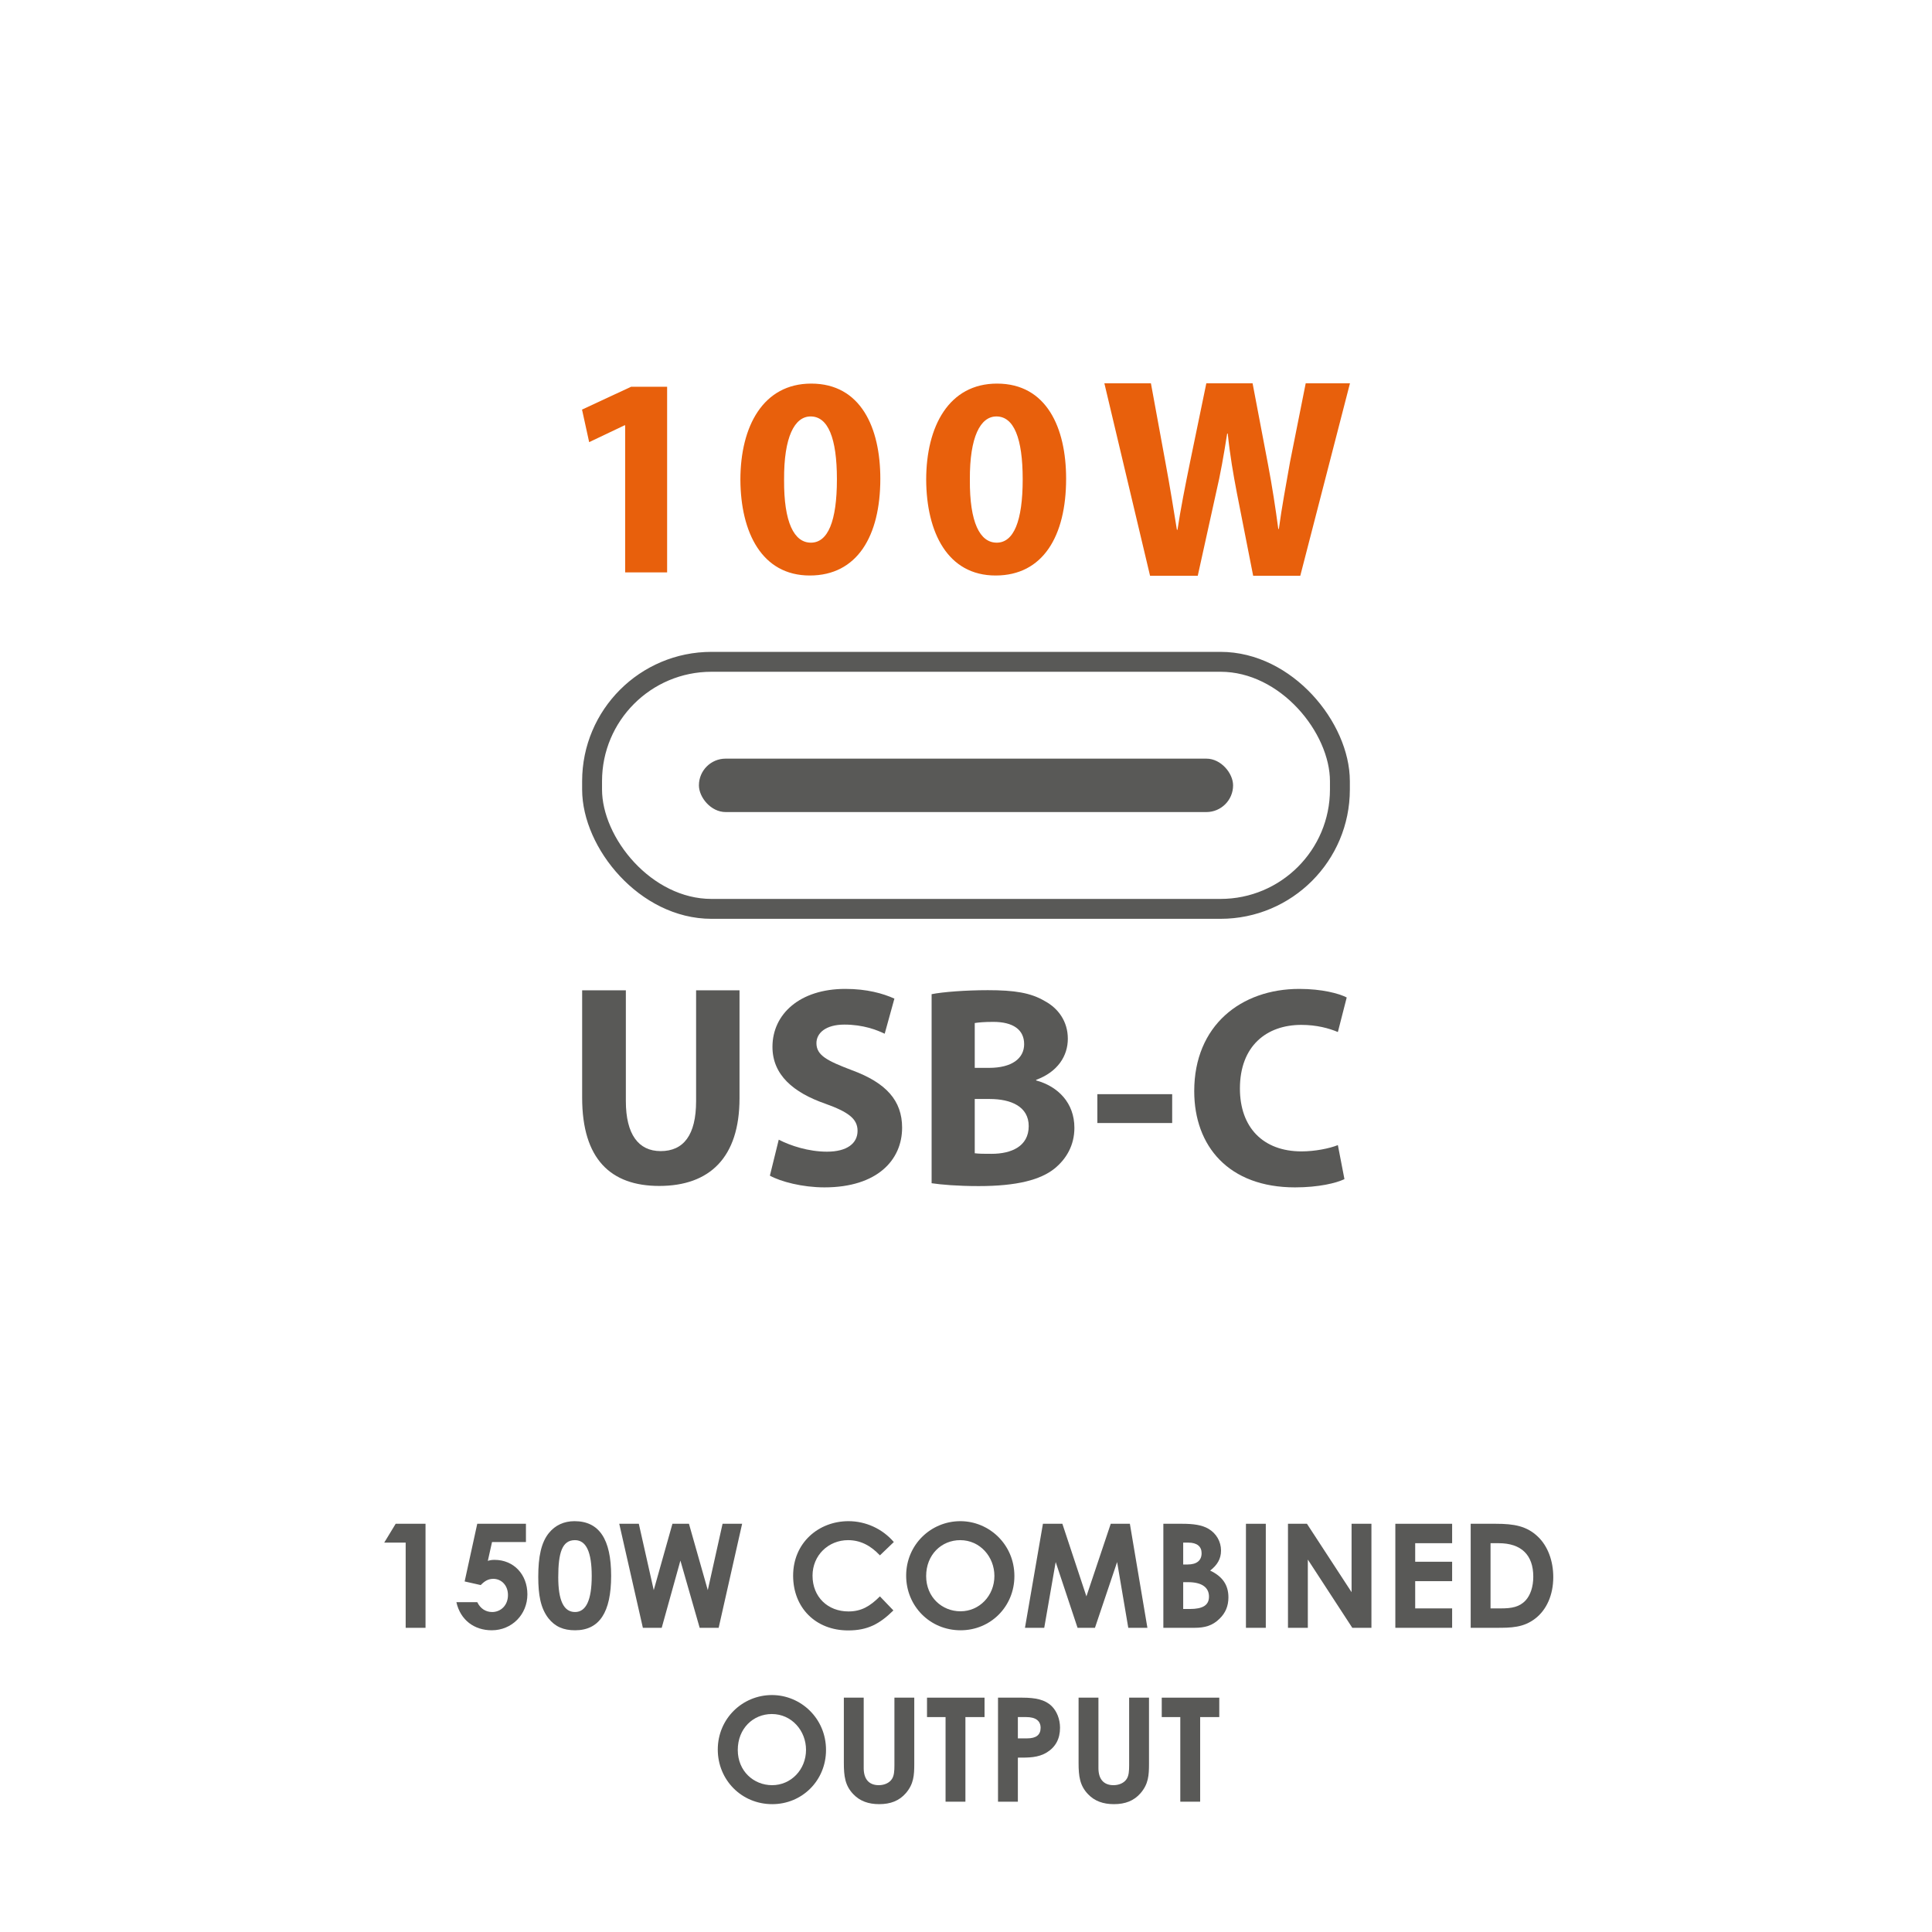 <svg xmlns="http://www.w3.org/2000/svg" id="a" viewBox="0 0 200 200"><defs><style>.b{fill:#595957;}.b,.c{stroke-width:0px;}.d{fill:none;stroke:#595957;stroke-miterlimit:10;stroke-width:2.06px;}.c{fill:#e8600c;}</style></defs><rect class="d" x="61.292" y="68.511" width="77.415" height="25.575" rx="12.359" ry="12.359"></rect><rect class="b" x="72.352" y="78.534" width="55.297" height="5.53" rx="2.765" ry="2.765"></rect><path class="c" d="M64.715,44.026h-.059l-3.666,1.744-.739-3.37,5.085-2.365h3.724v19.217h-4.345v-15.226Z"></path><path class="c" d="M91.131,49.554c0,5.943-2.395,10.022-7.302,10.022-4.967,0-7.154-4.464-7.184-9.903,0-5.558,2.365-9.963,7.332-9.963,5.143,0,7.154,4.582,7.154,9.844ZM81.168,49.673c-.029,4.405,1.035,6.503,2.779,6.503s2.69-2.187,2.69-6.562c0-4.257-.916-6.504-2.72-6.504-1.655,0-2.778,2.099-2.749,6.563Z"></path><path class="c" d="M110.364,49.554c0,5.943-2.395,10.022-7.302,10.022-4.967,0-7.154-4.464-7.184-9.903,0-5.558,2.365-9.963,7.332-9.963,5.143,0,7.154,4.582,7.154,9.844ZM100.4,49.673c-.029,4.405,1.035,6.503,2.779,6.503s2.69-2.187,2.69-6.562c0-4.257-.916-6.504-2.72-6.504-1.655,0-2.778,2.099-2.749,6.563Z"></path><path class="c" d="M119.054,59.606l-4.73-19.926h4.819l1.508,8.218c.443,2.365.857,4.937,1.182,6.947h.059c.326-2.158.799-4.552,1.301-7.006l1.685-8.159h4.789l1.597,8.396c.443,2.335.768,4.464,1.064,6.681h.059c.296-2.217.739-4.553,1.153-6.918l1.626-8.159h4.582l-5.144,19.926h-4.877l-1.686-8.573c-.384-2.01-.709-3.873-.946-6.149h-.059c-.354,2.247-.68,4.139-1.153,6.149l-1.892,8.573h-4.937Z"></path><path class="b" d="M64.788,102.518v11.47c0,3.429,1.3,5.174,3.606,5.174,2.365,0,3.666-1.656,3.666-5.174v-11.47h4.494v11.175c0,6.148-3.105,9.075-8.309,9.075-5.025,0-7.981-2.779-7.981-9.135v-11.115h4.523Z"></path><path class="b" d="M80.615,117.98c1.212.621,3.074,1.241,4.996,1.241,2.069,0,3.163-.857,3.163-2.158,0-1.241-.946-1.951-3.34-2.808-3.311-1.153-5.469-2.986-5.469-5.883,0-3.4,2.838-6.001,7.538-6.001,2.247,0,3.902.473,5.085,1.005l-1.005,3.636c-.799-.384-2.218-.946-4.169-.946s-2.897.887-2.897,1.922c0,1.271,1.124,1.832,3.695,2.808,3.518,1.301,5.174,3.134,5.174,5.942,0,3.341-2.572,6.179-8.041,6.179-2.276,0-4.523-.592-5.647-1.212l.917-3.725Z"></path><path class="b" d="M96.44,102.917c1.183-.237,3.577-.414,5.824-.414,2.749,0,4.434.266,5.883,1.123,1.389.74,2.394,2.099,2.394,3.903,0,1.773-1.034,3.429-3.281,4.257v.059c2.276.621,3.961,2.335,3.961,4.907,0,1.804-.827,3.222-2.069,4.228-1.449,1.153-3.873,1.803-7.834,1.803-2.217,0-3.873-.148-4.878-.296v-19.571ZM100.905,110.545h1.478c2.365,0,3.636-.976,3.636-2.454,0-1.507-1.153-2.306-3.192-2.306-.976,0-1.538.06-1.922.119v4.641ZM100.905,119.384c.444.059.976.059,1.744.059,2.04,0,3.843-.768,3.843-2.867,0-2.01-1.803-2.809-4.05-2.809h-1.537v5.617Z"></path><path class="b" d="M121.343,113.269v2.986h-7.745v-2.986h7.745Z"></path><path class="b" d="M139.176,122.059c-.828.414-2.691.858-5.115.858-6.888,0-10.435-4.287-10.435-9.963,0-6.799,4.848-10.583,10.879-10.583,2.335,0,4.109.473,4.907.887l-.916,3.577c-.917-.385-2.188-.739-3.784-.739-3.577,0-6.356,2.158-6.356,6.592,0,3.991,2.365,6.504,6.385,6.504,1.36,0,2.868-.296,3.755-.651l.68,3.518Z"></path><path class="b" d="M40.96,157.741h3.09v10.77h-2.055v-8.82h-2.22l1.185-1.95Z"></path><path class="b" d="M49.405,157.741h5.04v1.89h-3.51l-.435,1.95c.18-.06.405-.105.69-.105,1.995,0,3.405,1.515,3.405,3.57,0,2.1-1.62,3.72-3.69,3.72-1.785,0-3.24-1.035-3.66-2.91h2.16c.33.675.885,1.02,1.545,1.02.87,0,1.635-.675,1.635-1.755,0-1.02-.69-1.68-1.515-1.68-.54,0-.915.24-1.305.645l-1.665-.375,1.305-5.97Z"></path><path class="b" d="M63.265,163.126c0,3.78-1.215,5.64-3.735,5.64-1.2,0-2.07-.375-2.76-1.245-.81-1.05-1.05-2.415-1.05-4.29,0-2.07.3-3.555,1.11-4.545.645-.795,1.56-1.215,2.64-1.215,2.565,0,3.795,1.875,3.795,5.655ZM57.79,163.276c0,2.385.555,3.6,1.74,3.6,1.14,0,1.725-1.245,1.725-3.72,0-2.49-.57-3.72-1.74-3.72-1.32,0-1.725,1.29-1.725,3.84Z"></path><path class="b" d="M64.105,157.741h2.025l1.545,6.87,1.935-6.87h1.71l1.95,6.87,1.53-6.87h2.025l-2.43,10.77h-1.965l-1.995-6.96-1.935,6.96h-1.95l-2.445-10.77Z"></path><path class="b" d="M92.484,166.711c-1.425,1.395-2.655,2.07-4.68,2.07-3.375,0-5.7-2.355-5.7-5.67,0-3.405,2.64-5.64,5.729-5.64,1.785,0,3.51.78,4.695,2.16l-1.44,1.38c-.975-1.035-2.04-1.575-3.3-1.575-2.025,0-3.675,1.56-3.675,3.675,0,2.22,1.59,3.705,3.72,3.705,1.335,0,2.235-.54,3.255-1.56l1.395,1.455Z"></path><path class="b" d="M105.01,163.156c0,3.165-2.476,5.61-5.565,5.61-3.195,0-5.64-2.52-5.64-5.655,0-3.195,2.55-5.64,5.61-5.64,2.97,0,5.595,2.4,5.595,5.685ZM95.875,163.156c0,2.19,1.65,3.645,3.555,3.645,1.95,0,3.51-1.605,3.51-3.66,0-1.98-1.485-3.705-3.54-3.705-1.935,0-3.525,1.5-3.525,3.72Z"></path><path class="b" d="M107.965,157.741h2.01l2.49,7.515,2.519-7.515h1.98l1.815,10.77h-1.98l-1.155-6.81-2.295,6.81h-1.8l-2.265-6.81-1.185,6.81h-1.995l1.86-10.77Z"></path><path class="b" d="M120.43,168.511v-10.77h1.965c1.125,0,2.04.12,2.715.525.81.48,1.29,1.32,1.29,2.25,0,.855-.39,1.5-1.125,2.07,1.26.6,1.891,1.47,1.891,2.775,0,.885-.301,1.62-.931,2.22-.72.705-1.5.93-2.595.93h-3.21ZM122.484,159.691v2.265h.45c.96,0,1.455-.42,1.455-1.17,0-.69-.465-1.095-1.38-1.095h-.525ZM122.484,163.786v2.775h.69c1.29,0,1.98-.36,1.98-1.275,0-.945-.72-1.5-2.159-1.5h-.511Z"></path><path class="b" d="M128.98,157.741h2.055v10.77h-2.055v-10.77Z"></path><path class="b" d="M133.33,157.741h1.965l4.619,7.08v-7.08h2.056v10.77h-1.98l-4.604-7.065v7.065h-2.055v-10.77Z"></path><path class="b" d="M144.445,157.741h5.879v2.01h-3.824v1.92h3.824v2.01h-3.824v2.82h3.824v2.01h-5.879v-10.77Z"></path><path class="b" d="M152.245,157.741h2.595c1.89,0,3.225.225,4.394,1.365.975.945,1.56,2.445,1.56,4.155,0,1.845-.69,3.375-1.845,4.275-1.23.96-2.505.975-4.08.975h-2.624v-10.77ZM154.3,159.751v6.75h1.08c1.125,0,1.92-.15,2.55-.825.495-.54.795-1.41.795-2.46,0-2.25-1.245-3.465-3.585-3.465h-.84Z"></path><path class="b" d="M85.509,181.156c0,3.165-2.475,5.61-5.565,5.61-3.195,0-5.64-2.52-5.64-5.655,0-3.195,2.55-5.64,5.61-5.64,2.97,0,5.595,2.4,5.595,5.685ZM76.374,181.156c0,2.19,1.65,3.645,3.555,3.645,1.95,0,3.51-1.605,3.51-3.66,0-1.98-1.485-3.705-3.54-3.705-1.935,0-3.525,1.5-3.525,3.72Z"></path><path class="b" d="M87.355,175.741h2.055v7.29c0,1.17.57,1.77,1.56,1.77.585,0,1.11-.24,1.365-.645.225-.345.255-.84.255-1.41v-7.005h2.055v6.854c0,1.185-.06,2.085-.87,3.03-.69.795-1.59,1.14-2.76,1.14-1.11,0-1.995-.315-2.67-1.02-.87-.9-.99-1.875-.99-3.269v-6.735Z"></path><path class="b" d="M95.965,175.741h5.954v2.01h-1.98v8.76h-2.055v-8.76h-1.92v-2.01Z"></path><path class="b" d="M103.314,175.741h2.505c1.395,0,2.37.21,3.045.87.524.51.87,1.335.87,2.249,0,1.14-.465,1.995-1.365,2.55-.915.555-1.875.54-3,.54v4.56h-2.055v-10.77ZM105.369,179.956h.96c.93,0,1.395-.36,1.395-1.095,0-.72-.511-1.11-1.485-1.11h-.87v2.205Z"></path><path class="b" d="M111.654,175.741h2.055v7.29c0,1.17.57,1.77,1.56,1.77.585,0,1.109-.24,1.364-.645.226-.345.255-.84.255-1.41v-7.005h2.056v6.854c0,1.185-.06,2.085-.87,3.03-.69.795-1.59,1.14-2.76,1.14-1.11,0-1.995-.315-2.67-1.02-.87-.9-.99-1.875-.99-3.269v-6.735Z"></path><path class="b" d="M120.265,175.741h5.954v2.01h-1.98v8.76h-2.055v-8.76h-1.92v-2.01Z"></path></svg>